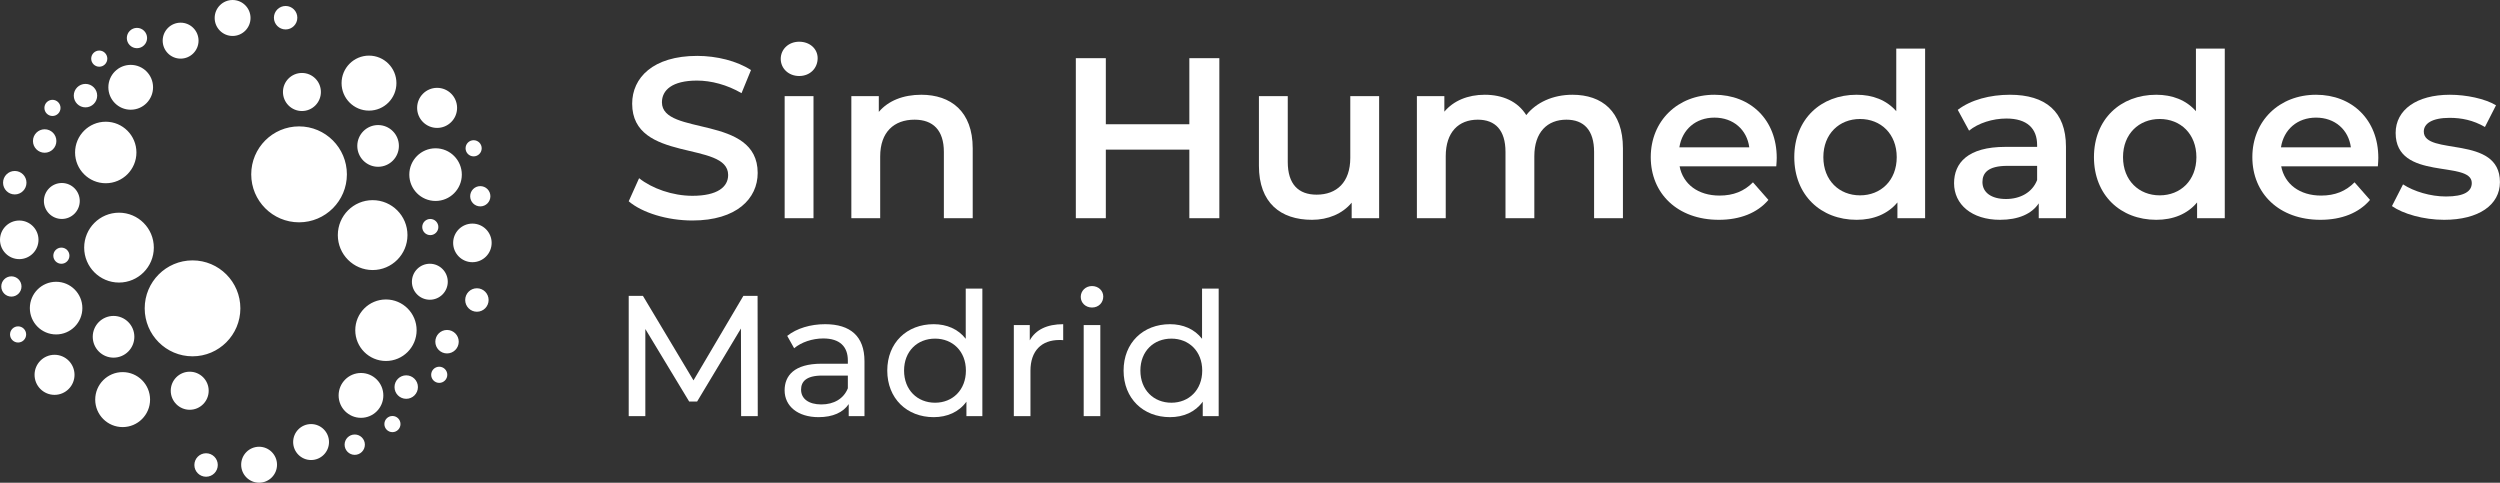 <svg xmlns="http://www.w3.org/2000/svg" width="4770" height="921" viewBox="0 0 4770 921" fill="none"><rect x="0" y="0" width="4770" height="921" fill="#333333" stroke="none"/><path d="M1321.08 420.704C1273.09 420.704 1225.11 405.873 1199.58 384.063L1219.39 340.006C1244.04 359.635 1283.22 373.594 1321.08 373.594C1369.06 373.594 1389.31 356.582 1389.31 333.899C1389.31 268.033 1206.18 311.217 1206.18 197.804C1206.18 148.513 1245.8 106.637 1330.32 106.637C1367.3 106.637 1406.04 116.234 1432.89 133.682L1414.84 177.739C1387.11 161.599 1356.73 153.747 1329.88 153.747C1282.34 153.747 1262.97 172.068 1262.97 195.187C1262.97 260.181 1445.66 217.869 1445.66 329.974C1445.66 378.828 1405.6 420.704 1321.08 420.704Z" fill="white"></path><path d="M1524.86 145.023C1504.61 145.023 1489.64 130.629 1489.64 112.308C1489.64 93.987 1504.61 79.593 1524.86 79.593C1545.11 79.593 1560.07 93.115 1560.07 110.999C1560.07 130.192 1545.55 145.023 1524.86 145.023ZM1497.12 416.342V183.409H1552.15V416.342H1497.12Z" fill="white"></path><path d="M1757.76 180.792C1814.11 180.792 1855.93 212.635 1855.93 282.864V416.342H1800.9V289.843C1800.9 248.404 1780.21 228.338 1744.99 228.338C1705.81 228.338 1679.4 251.893 1679.4 298.567V416.342H1624.37V183.409H1676.76V213.507C1694.81 192.133 1723.42 180.792 1757.76 180.792Z" fill="white"></path><path d="M2269.27 110.999H2326.5V416.342H2269.27V285.481H2109.91V416.342H2052.68V110.999H2109.91V237.062H2269.27V110.999Z" fill="white"></path><path d="M2576.35 183.409H2631.38V416.342H2578.99V386.68C2561.39 408.054 2533.65 419.395 2503.28 419.395C2442.97 419.395 2402.03 386.68 2402.03 316.451V183.409H2457.05V309.036C2457.05 351.348 2477.3 371.413 2512.08 371.413C2550.38 371.413 2576.35 347.858 2576.35 301.184V183.409Z" fill="white"></path><path d="M3000.14 180.792C3056.93 180.792 3096.55 212.635 3096.55 282.864V416.342H3041.52V289.843C3041.52 248.404 3022.15 228.338 2988.69 228.338C2952.59 228.338 2927.5 251.893 2927.5 298.131V416.342H2872.47V289.843C2872.47 248.404 2853.1 228.338 2819.65 228.338C2783.11 228.338 2758.46 251.893 2758.46 298.131V416.342H2703.43V183.409H2755.82V213.071C2773.42 192.133 2800.72 180.792 2832.85 180.792C2867.19 180.792 2895.81 193.442 2912.09 219.614C2931.02 195.623 2962.72 180.792 3000.14 180.792Z" fill="white"></path><path d="M3390 301.184C3390 305.546 3389.56 312.089 3389.12 317.324H3204.67C3211.27 351.348 3239.89 373.158 3280.83 373.158C3307.24 373.158 3327.93 364.87 3344.66 347.858L3374.16 381.446C3353.03 406.309 3320.01 419.395 3279.51 419.395C3200.71 419.395 3149.64 369.232 3149.64 299.876C3149.64 230.519 3201.15 180.792 3271.14 180.792C3339.82 180.792 3390 228.338 3390 301.184ZM3271.14 224.412C3235.49 224.412 3209.51 247.095 3204.23 281.119H3337.62C3333.22 247.531 3307.24 224.412 3271.14 224.412Z" fill="white"></path><path d="M3618.07 92.679H3673.1V416.342H3620.27V386.244C3601.78 408.49 3574.49 419.395 3542.35 419.395C3474.12 419.395 3423.49 372.285 3423.49 299.876C3423.49 227.466 3474.12 180.792 3542.35 180.792C3572.73 180.792 3599.58 190.825 3618.07 212.199V92.679ZM3548.95 372.721C3588.57 372.721 3618.95 344.368 3618.95 299.876C3618.95 255.383 3588.57 227.03 3548.95 227.03C3509.33 227.03 3478.96 255.383 3478.96 299.876C3478.96 344.368 3509.33 372.721 3548.95 372.721Z" fill="white"></path><path d="M3834.89 180.792C3902.68 180.792 3941.86 212.635 3941.86 279.81V416.342H3889.92V387.989C3876.71 408.054 3851.18 419.395 3815.96 419.395C3762.25 419.395 3728.35 390.17 3728.35 349.603C3728.35 310.781 3754.77 280.246 3826.08 280.246H3886.83V276.757C3886.83 244.914 3867.46 226.157 3828.28 226.157C3801.87 226.157 3774.58 234.881 3756.97 249.276L3735.4 209.581C3760.49 190.388 3797.03 180.792 3834.89 180.792ZM3827.4 379.701C3854.26 379.701 3877.59 367.487 3886.83 343.496V316.451H3830.05C3792.63 316.451 3782.5 330.41 3782.5 347.422C3782.5 367.051 3799.23 379.701 3827.4 379.701Z" fill="white"></path><path d="M4189.84 92.679H4244.87V416.342H4192.04V386.244C4173.55 408.49 4146.26 419.395 4114.12 419.395C4045.89 419.395 3995.26 372.285 3995.26 299.876C3995.26 227.466 4045.89 180.792 4114.12 180.792C4144.5 180.792 4171.35 190.825 4189.84 212.199V92.679ZM4120.73 372.721C4160.34 372.721 4190.72 344.368 4190.72 299.876C4190.72 255.383 4160.34 227.03 4120.73 227.03C4081.11 227.03 4050.73 255.383 4050.73 299.876C4050.73 344.368 4081.11 372.721 4120.73 372.721Z" fill="white"></path><path d="M4537.84 301.184C4537.84 305.546 4537.4 312.089 4536.96 317.324H4352.51C4359.11 351.348 4387.73 373.158 4428.67 373.158C4455.08 373.158 4475.77 364.87 4492.5 347.858L4522 381.446C4500.87 406.309 4467.85 419.395 4427.35 419.395C4348.55 419.395 4297.48 369.232 4297.48 299.876C4297.48 230.519 4348.99 180.792 4418.98 180.792C4487.66 180.792 4537.84 228.338 4537.84 301.184ZM4418.98 224.412C4383.33 224.412 4357.35 247.095 4352.07 281.119H4485.46C4481.06 247.531 4455.08 224.412 4418.98 224.412Z" fill="white"></path><path d="M4663.34 419.395C4624.16 419.395 4584.98 408.054 4563.85 393.223L4584.98 351.784C4605.67 365.306 4637.36 374.903 4666.86 374.903C4701.64 374.903 4716.16 365.306 4716.16 349.166C4716.16 304.674 4570.89 346.549 4570.89 253.638C4570.89 209.581 4610.95 180.792 4674.34 180.792C4705.6 180.792 4741.26 188.207 4762.39 200.857L4741.26 242.297C4718.81 229.211 4696.35 224.849 4673.9 224.849C4640.45 224.849 4624.6 235.754 4624.6 251.021C4624.6 298.131 4769.87 256.255 4769.87 347.422C4769.87 391.042 4729.37 419.395 4663.34 419.395Z" fill="white"></path><path d="M2293.51 550.695H2325.24V793.958H2294.84V766.419C2280.62 786.089 2258.15 795.925 2232.37 795.925C2181.14 795.925 2143.8 760.189 2143.8 707.078C2143.8 653.967 2181.14 618.559 2232.37 618.559C2257.16 618.559 2278.97 627.739 2293.51 646.426V550.695ZM2235.01 768.386C2268.4 768.386 2293.84 744.125 2293.84 707.078C2293.84 670.031 2268.4 646.099 2235.01 646.099C2201.3 646.099 2175.85 670.031 2175.85 707.078C2175.85 744.125 2201.3 768.386 2235.01 768.386Z" fill="white"></path><path d="M2083.55 586.758C2071.32 586.758 2062.06 577.906 2062.06 566.432C2062.06 554.957 2071.32 545.777 2083.55 545.777C2095.77 545.777 2105.03 554.629 2105.03 565.776C2105.03 577.579 2096.11 586.758 2083.55 586.758ZM2067.68 793.958V620.199H2099.41V793.958H2067.68Z" fill="white"></path><path d="M1964.79 649.378C1976.03 629.051 1997.84 618.56 2028.58 618.56V649.05C2025.93 648.722 2023.62 648.722 2021.31 648.722C1987.26 648.722 1966.11 669.376 1966.11 707.407V793.958H1934.38V620.199H1964.79V649.378Z" fill="white"></path><path d="M1842.62 550.695H1874.35V793.958H1843.94V766.419C1829.73 786.089 1807.26 795.925 1781.48 795.925C1730.25 795.925 1692.9 760.189 1692.9 707.078C1692.9 653.967 1730.25 618.559 1781.48 618.559C1806.27 618.559 1828.08 627.739 1842.62 646.426V550.695ZM1784.12 768.386C1817.5 768.386 1842.95 744.125 1842.95 707.078C1842.95 670.031 1817.5 646.099 1784.12 646.099C1750.41 646.099 1724.96 670.031 1724.96 707.078C1724.96 744.125 1750.41 768.386 1784.12 768.386Z" fill="white"></path><path d="M1574.39 618.56C1622.31 618.56 1649.42 641.509 1649.42 689.047V793.958H1619.34V771.009C1608.76 786.746 1589.26 795.925 1561.83 795.925C1522.17 795.925 1497.05 774.943 1497.05 744.781C1497.05 716.914 1515.23 693.965 1567.45 693.965H1617.69V687.736C1617.69 661.18 1602.15 645.771 1570.76 645.771C1549.93 645.771 1528.78 652.984 1515.23 664.459L1502.01 640.854C1520.19 626.428 1546.3 618.56 1574.39 618.56ZM1567.12 771.665C1590.92 771.665 1609.76 760.846 1617.69 740.847V716.586H1568.77C1537.37 716.586 1528.45 728.717 1528.45 743.47C1528.45 760.846 1542.99 771.665 1567.12 771.665Z" fill="white"></path><path d="M1445.8 793.958H1414.07L1413.74 626.756L1330.12 766.091H1314.92L1231.3 627.74V793.958H1199.58V564.465H1226.68L1323.18 725.766L1418.37 564.465H1445.47L1445.8 793.958Z" fill="white"></path><path fill-rule="evenodd" clip-rule="evenodd" d="M903.691 267.52C895.163 267.52 888.31 274.442 888.31 282.942C888.31 291.442 895.163 298.364 903.691 298.364C912.218 298.364 919.071 291.442 919.071 282.942C919.071 274.442 912.168 267.52 903.691 267.52ZM34.517 653.531C42.994 653.531 49.898 646.609 49.898 638.109C49.898 629.609 42.994 622.687 34.517 622.687C26.04 622.687 19.137 629.609 19.137 638.109C19.137 646.609 26.04 653.531 34.517 653.531ZM544.966 56.191C557.3 56.191 567.3 46.164 567.3 33.796C567.3 21.428 557.3 11.401 544.966 11.401C532.631 11.401 522.631 21.428 522.631 33.796C522.631 46.164 532.631 56.191 544.966 56.191ZM443.8 68.611C462.683 68.611 478.012 53.239 478.012 34.305C478.012 15.371 462.683 0 443.8 0C424.917 0 409.587 15.371 409.587 34.305C409.587 53.239 424.917 68.611 443.8 68.611ZM344.614 111.874C363.497 111.874 378.826 96.503 378.826 77.569C378.826 58.635 363.497 43.263 344.614 43.263C325.731 43.263 310.401 58.635 310.401 77.569C310.401 96.503 325.731 111.874 344.614 111.874ZM261.316 91.973C271.975 91.973 280.655 83.269 280.655 72.581C280.655 61.892 271.975 53.188 261.316 53.188C250.656 53.188 241.976 61.892 241.976 72.581C241.976 83.269 250.656 91.973 261.316 91.973ZM189.388 127.296C197.916 127.296 204.768 120.374 204.768 111.874C204.768 103.374 197.865 96.452 189.388 96.452C180.911 96.452 174.007 103.374 174.007 111.874C174.007 120.374 180.911 127.296 189.388 127.296ZM201.773 349.619C234.108 349.619 260.3 323.355 260.3 290.933C260.3 258.511 234.108 232.248 201.773 232.248C169.439 232.248 143.246 258.511 143.246 290.933C143.246 323.355 169.439 349.619 201.773 349.619ZM249.387 209.344C272.94 209.344 292.026 190.206 292.026 166.538C292.026 142.871 272.94 123.784 249.387 123.784C225.834 123.784 206.748 142.922 206.748 166.538C206.748 190.155 225.834 209.344 249.387 209.344ZM163.094 204.865C175.429 204.865 185.428 194.838 185.428 182.469C185.428 170.101 175.429 160.074 163.094 160.074C150.759 160.074 140.759 170.101 140.759 182.469C140.759 194.838 150.759 204.865 163.094 204.865ZM100.1 221.305C108.628 221.305 115.48 214.383 115.48 205.883C115.48 197.383 108.577 190.46 100.1 190.46C91.623 190.46 84.719 197.383 84.719 205.883C84.719 214.383 91.623 221.305 100.1 221.305ZM85.227 291.442C97.562 291.442 107.562 281.415 107.562 269.047C107.562 256.679 97.562 246.652 85.227 246.652C72.892 246.652 62.892 256.679 62.892 269.047C62.892 281.415 72.892 291.442 85.227 291.442ZM28.172 370.996C40.507 370.996 50.507 360.969 50.507 348.601C50.507 336.232 40.507 326.206 28.172 326.206C15.837 326.206 5.837 336.232 5.837 348.601C5.837 360.969 15.837 370.996 28.172 370.996ZM117.968 417.771C136.851 417.771 152.18 402.4 152.18 383.466C152.18 364.532 136.851 349.161 117.968 349.161C99.085 349.161 83.755 364.532 83.755 383.466C83.755 402.4 99.085 417.771 117.968 417.771ZM36.751 494.424C57.004 494.424 73.451 477.933 73.451 457.573C73.451 437.214 57.004 420.774 36.751 420.774C16.497 420.774 0 437.265 0 457.573C0 477.882 16.446 494.424 36.751 494.424ZM21.726 565.935C32.385 565.935 41.015 557.283 41.015 546.594C41.015 535.905 32.385 527.253 21.726 527.253C11.066 527.253 2.437 535.905 2.437 546.594C2.437 557.283 11.066 565.935 21.726 565.935ZM117.105 503.28C125.582 503.28 132.485 496.358 132.485 487.858C132.485 479.358 125.582 472.436 117.105 472.436C108.628 472.436 101.724 479.358 101.724 487.858C101.724 496.358 108.628 503.28 117.105 503.28ZM107.054 638.109C134.719 638.109 157.155 615.612 157.155 587.872C157.155 560.133 134.719 537.636 107.054 537.636C79.39 537.636 56.953 560.133 56.953 587.872C56.953 615.612 79.39 638.109 107.054 638.109ZM216.646 682.39C238.575 682.39 256.341 664.576 256.341 642.588C256.341 620.6 238.575 602.785 216.646 602.785C194.718 602.785 176.951 620.6 176.951 642.588C176.951 664.576 194.718 682.39 216.646 682.39ZM104.059 753.393C125.125 753.393 142.18 736.291 142.18 715.168C142.18 694.046 125.125 676.944 104.059 676.944C82.994 676.944 65.938 694.046 65.938 715.168C65.938 736.291 82.994 753.393 104.059 753.393ZM234.006 814.878C262.889 814.878 286.34 791.414 286.34 762.453C286.34 733.492 262.94 709.977 234.006 709.977C205.073 709.977 181.672 733.492 181.672 762.453C181.672 791.414 205.124 814.878 234.006 814.878ZM361.974 781.845C381.973 781.845 398.166 765.608 398.166 745.504C398.166 725.399 381.923 709.213 361.974 709.213C342.025 709.213 325.781 725.45 325.781 745.504C325.781 765.557 341.974 781.845 361.974 781.845ZM227.052 539.112C263.752 539.112 293.498 509.286 293.498 472.436C293.498 435.585 263.752 405.81 227.052 405.81C190.352 405.81 160.606 435.636 160.606 472.436C160.606 509.235 190.352 539.112 227.052 539.112ZM393.191 864.809C380.857 864.809 370.857 874.835 370.857 887.204C370.857 899.572 380.857 909.599 393.191 909.599C405.526 909.599 415.526 899.572 415.526 887.204C415.526 874.835 405.526 864.809 393.191 864.809ZM494.357 852.389C475.474 852.389 460.145 867.761 460.145 886.695C460.145 905.629 475.474 921 494.357 921C513.24 921 528.57 905.629 528.57 886.695C528.57 867.761 513.24 852.389 494.357 852.389ZM593.544 809.126C574.61 809.126 559.331 824.497 559.331 843.431C559.331 862.365 574.661 877.737 593.544 877.737C612.426 877.737 627.756 862.365 627.756 843.431C627.756 824.497 612.426 809.126 593.544 809.126ZM676.842 829.027C666.131 829.027 657.502 837.731 657.502 848.419C657.502 859.108 666.182 867.862 676.842 867.862C687.501 867.862 696.181 859.159 696.181 848.419C696.181 837.68 687.501 829.027 676.842 829.027ZM748.769 793.704C740.242 793.704 733.389 800.626 733.389 809.126C733.389 817.626 740.242 824.548 748.769 824.548C757.297 824.548 764.15 817.626 764.15 809.126C764.15 800.626 757.297 793.704 748.769 793.704ZM736.384 571.381C704.049 571.381 677.857 597.645 677.857 630.067C677.857 662.489 704.049 688.752 736.384 688.752C768.718 688.752 794.911 662.489 794.911 630.067C794.911 597.645 768.718 571.381 736.384 571.381ZM688.77 711.656C665.218 711.656 646.081 730.794 646.081 754.462C646.081 778.129 665.167 797.216 688.77 797.216C712.374 797.216 731.409 778.078 731.409 754.462C731.409 730.845 712.323 711.656 688.77 711.656ZM775.063 716.135C762.729 716.135 752.729 726.162 752.729 738.531C752.729 750.899 762.729 760.926 775.063 760.926C787.398 760.926 797.398 750.899 797.398 738.531C797.398 726.162 787.398 716.135 775.063 716.135ZM838.057 699.695C829.58 699.695 822.677 706.617 822.677 715.117C822.677 723.617 829.58 730.539 838.057 730.539C846.534 730.539 853.438 723.617 853.438 715.117C853.438 706.617 846.534 699.695 838.057 699.695ZM852.93 629.558C840.595 629.558 830.596 639.585 830.596 651.953C830.596 664.321 840.595 674.348 852.93 674.348C865.265 674.348 875.265 664.321 875.265 651.953C875.265 639.585 865.265 629.558 852.93 629.558ZM909.934 550.004C897.599 550.004 887.6 560.031 887.6 572.399C887.6 584.768 897.599 594.795 909.934 594.795C922.269 594.795 932.269 584.768 932.269 572.399C932.269 560.031 922.269 550.004 909.934 550.004ZM820.139 503.229C801.256 503.229 785.926 518.6 785.926 537.585C785.926 556.57 801.256 571.89 820.139 571.89C839.022 571.89 854.351 556.519 854.351 537.585C854.351 518.651 839.022 503.229 820.139 503.229ZM901.356 426.627C881.052 426.627 864.605 443.118 864.605 463.427C864.605 483.735 881.052 500.277 901.356 500.277C921.66 500.277 938.056 483.786 938.056 463.427C938.056 443.067 921.609 426.627 901.356 426.627ZM916.381 355.116C905.721 355.116 897.092 363.768 897.092 374.457C897.092 385.145 905.721 393.798 916.381 393.798C927.041 393.798 935.67 385.145 935.67 374.457C935.67 363.768 927.041 355.116 916.381 355.116ZM821.002 417.771C812.525 417.771 805.621 424.693 805.621 433.193C805.621 441.693 812.525 448.615 821.002 448.615C829.479 448.615 836.382 441.693 836.382 433.193C836.382 424.693 829.479 417.771 821.002 417.771ZM831.052 282.942C803.337 282.942 780.952 305.439 780.952 333.179C780.952 360.918 803.388 383.415 831.052 383.415C858.717 383.415 881.153 360.918 881.153 333.179C881.153 305.439 858.717 282.942 831.052 282.942ZM721.409 238.61C699.481 238.61 681.715 256.424 681.715 278.412C681.715 300.4 699.481 318.215 721.409 318.215C743.338 318.215 761.104 300.4 761.104 278.412C761.104 256.424 743.338 238.61 721.409 238.61ZM833.996 167.607C812.931 167.607 795.875 184.709 795.875 205.832C795.875 226.954 812.931 244.056 833.996 244.056C855.062 244.056 872.118 226.954 872.118 205.832C872.118 184.709 855.062 167.607 833.996 167.607ZM704.049 106.122C675.167 106.122 651.715 129.586 651.715 158.598C651.715 187.61 675.116 211.074 704.049 211.074C732.983 211.074 756.383 187.61 756.383 158.598C756.383 129.586 732.983 106.122 704.049 106.122ZM576.082 139.206C556.082 139.206 539.89 155.443 539.89 175.496C539.89 195.55 556.082 211.838 576.082 211.838C596.082 211.838 612.274 195.601 612.274 175.496C612.274 155.392 596.082 139.206 576.082 139.206ZM711.004 381.888C674.253 381.888 644.558 411.714 644.558 448.564C644.558 485.415 674.304 515.241 711.004 515.241C747.703 515.241 777.449 485.415 777.449 448.564C777.449 411.714 747.703 381.888 711.004 381.888ZM570.6 241.155C520.194 241.155 479.332 282.128 479.332 332.67C479.332 383.211 520.194 424.184 570.6 424.184C621.005 424.184 661.867 383.211 661.867 332.67C661.867 282.128 621.005 241.155 570.6 241.155ZM367.354 679.845C417.76 679.845 458.622 638.872 458.622 588.33C458.622 537.789 417.76 496.816 367.354 496.816C316.949 496.816 276.087 537.789 276.087 588.33C276.087 638.872 316.949 679.845 367.354 679.845Z" fill="white"></path></svg>